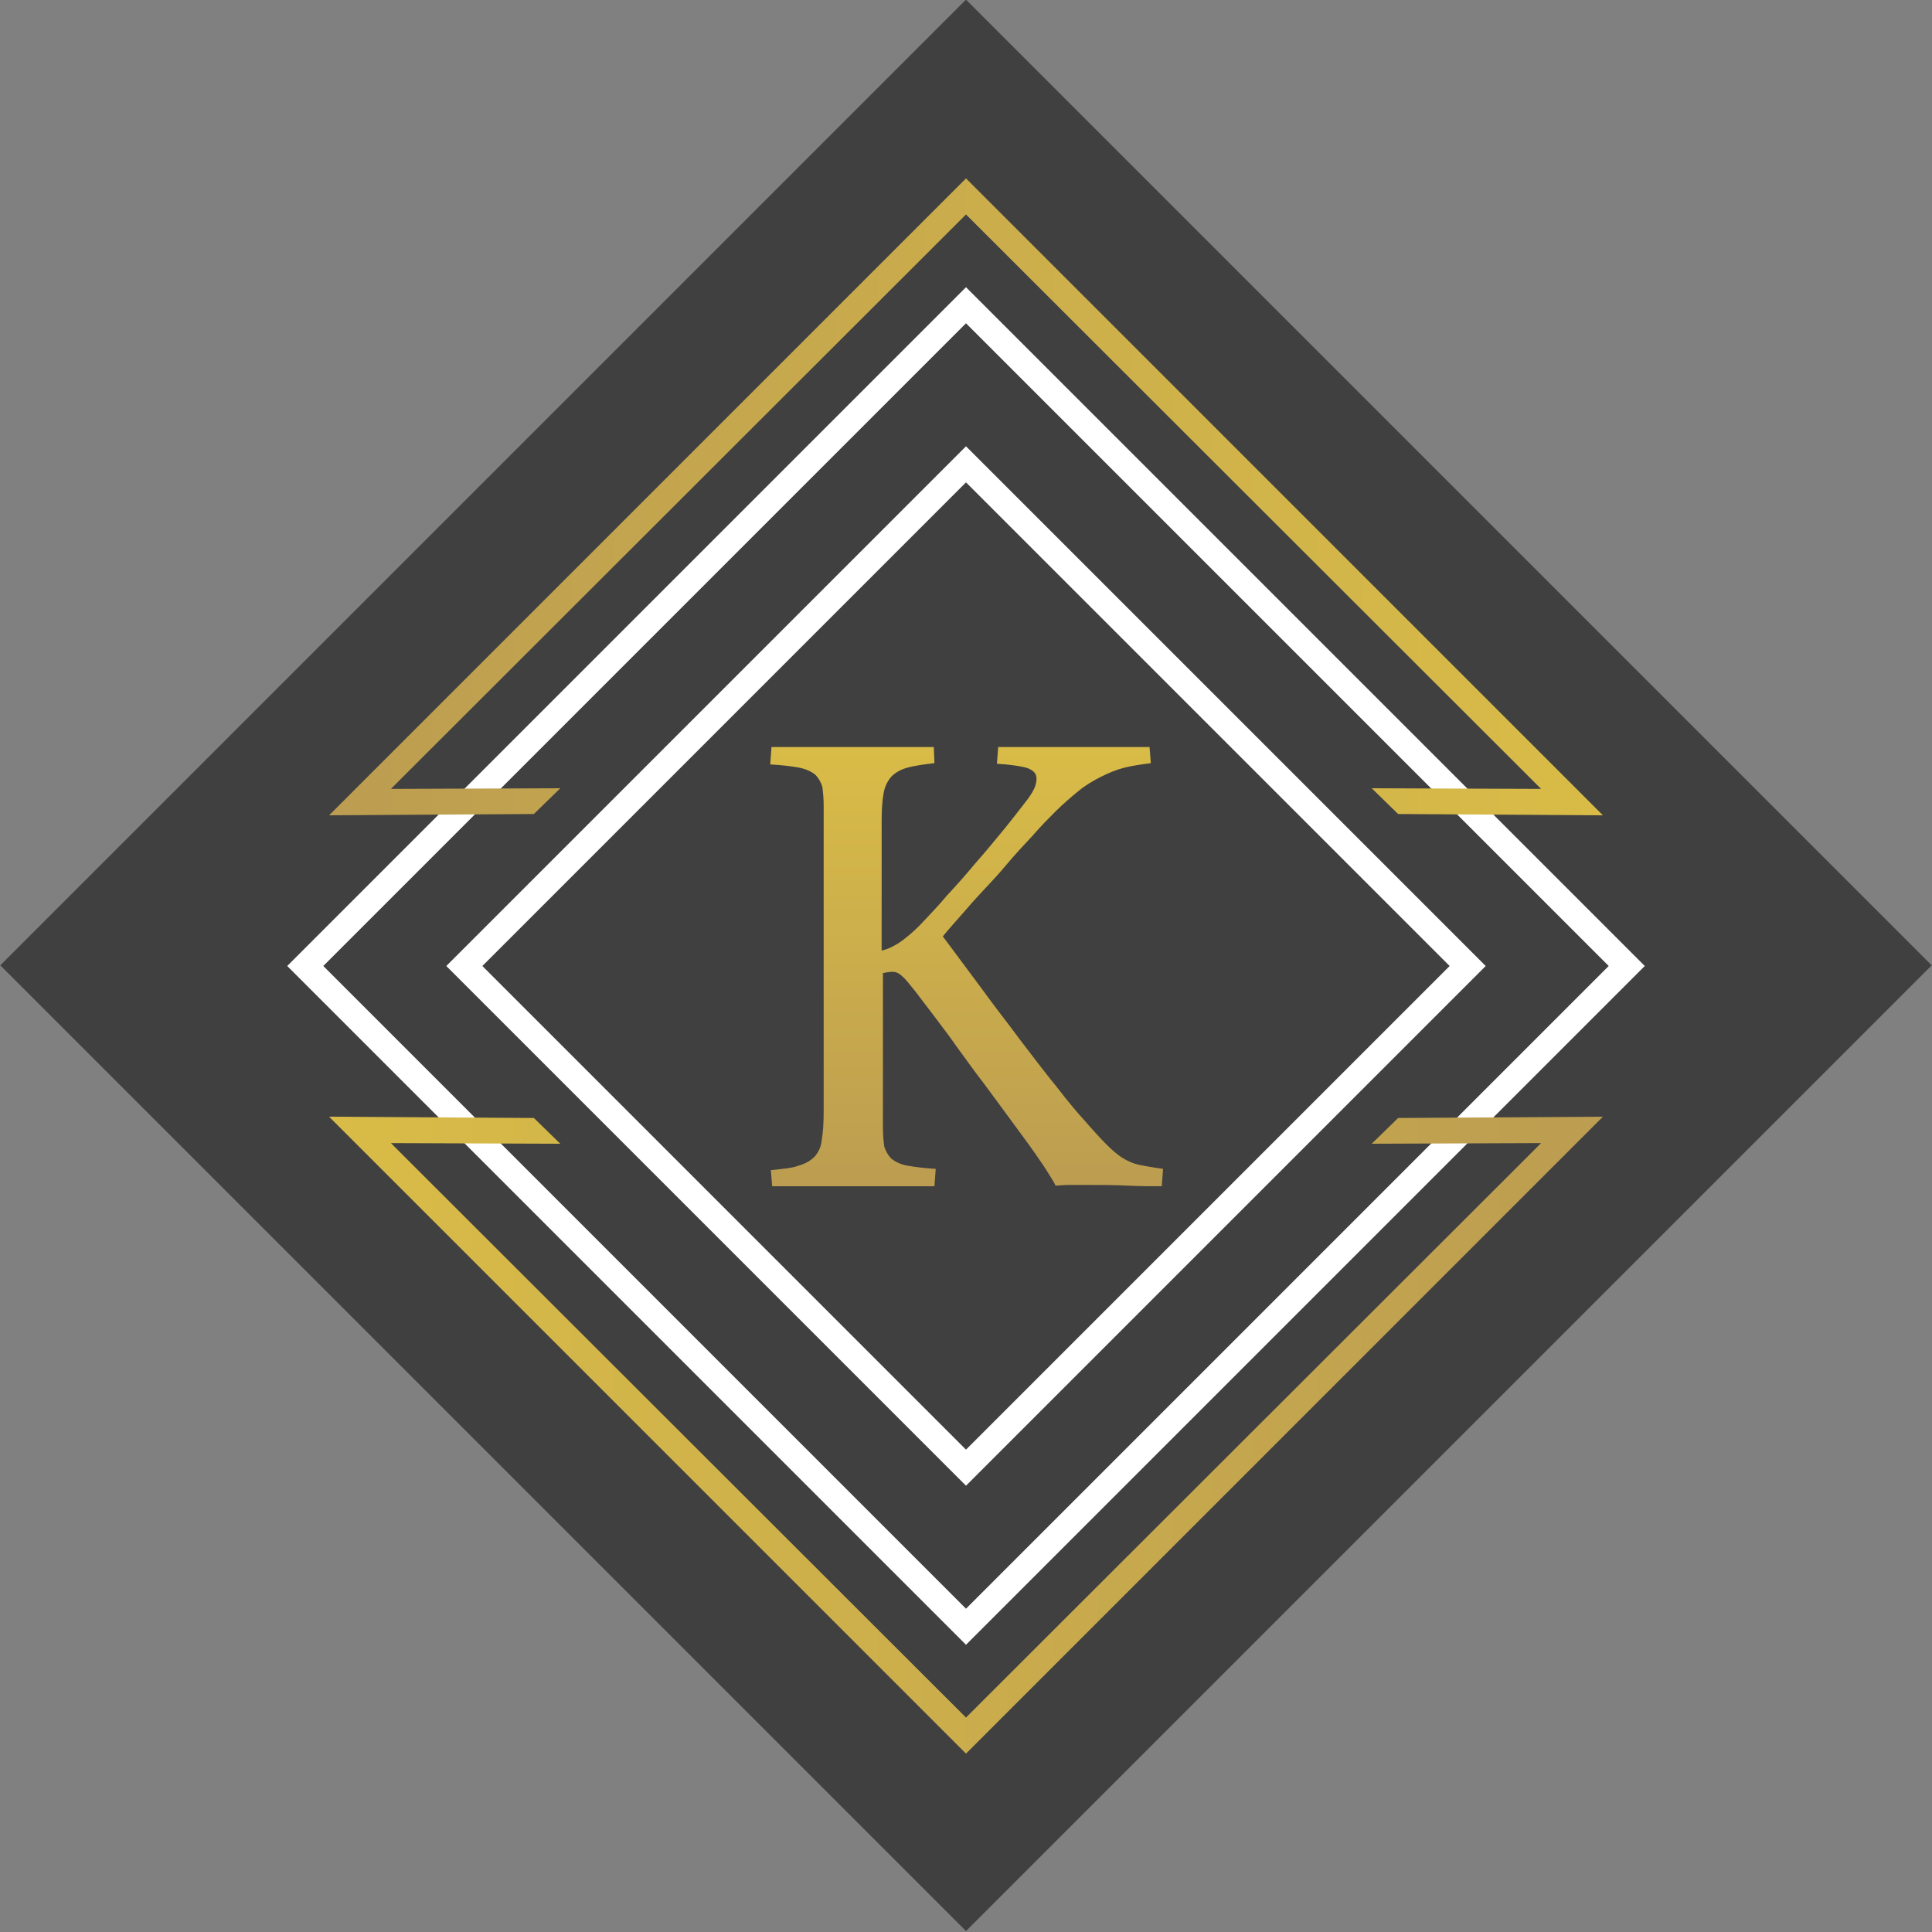 <?xml version="1.0" encoding="utf-8"?>
<!-- Generator: Adobe Illustrator 25.0.1, SVG Export Plug-In . SVG Version: 6.00 Build 0)  -->
<svg version="1.1" id="レイヤー_1" xmlns="http://www.w3.org/2000/svg" xmlns:xlink="http://www.w3.org/1999/xlink" x="0px"
	 y="0px" viewBox="0 0 300 300" style="enable-background:new 0 0 300 300;" xml:space="preserve">
<rect x="0" y="0" width="300" height="300" fill="#808080" stroke="none"/>
<style type="text/css">
	.st0{fill:#404040;}
	.st1{fill:#FFFFFF;}
	.st2{fill:url(#SVGID_1_);}
	.st3{fill:url(#SVGID_2_);}
	.st4{fill:url(#SVGID_3_);}
</style>
<g>
	<rect x="43.9" y="43.9" transform="matrix(0.707 0.707 -0.707 0.707 150 -62.132)" class="st0" width="212.1" height="212.1"/>
	<g>
		<path class="st1" d="M150,74.9l75.1,75.1L150,225.1L74.9,150L150,74.9 M150,69.3L69.3,150l80.7,80.7l80.7-80.7L150,69.3L150,69.3z
			"/>
		<path class="st1" d="M150,50.2l99.8,99.8L150,249.8L50.2,150L150,50.2 M150,44.6L44.6,150L150,255.4L255.4,150L150,44.6L150,44.6z
			"/>
		
			<linearGradient id="SVGID_1_" gradientUnits="userSpaceOnUse" x1="51.114" y1="222.84" x2="248.886" y2="222.84" gradientTransform="matrix(1 0 0 -1 0 300)">
			<stop  offset="0" style="stop-color:#BC9D51"/>
			<stop  offset="1" style="stop-color:#D9BC47"/>
		</linearGradient>
		<polygon class="st2" points="150,27.7 51.1,126.6 82.9,126.4 87,122.4 60.7,122.5 150,33.3 239.3,122.5 213,122.4 217.1,126.4 
			248.9,126.6 		"/>
		
			<linearGradient id="SVGID_2_" gradientUnits="userSpaceOnUse" x1="248.886" y1="77.16" x2="51.114" y2="77.16" gradientTransform="matrix(1 0 0 -1 0 300)">
			<stop  offset="0" style="stop-color:#BC9D51"/>
			<stop  offset="1" style="stop-color:#D9BC47"/>
		</linearGradient>
		<polygon class="st3" points="150,272.3 248.9,173.4 217.1,173.6 213,177.6 239.3,177.5 150,266.7 60.7,177.5 87,177.6 82.9,173.6 
			51.1,173.4 		"/>
		<g>
			
				<linearGradient id="SVGID_3_" gradientUnits="userSpaceOnUse" x1="150.122" y1="115.842" x2="150.122" y2="184.076" gradientTransform="matrix(1 0 0 -1 0 300)">
				<stop  offset="0" style="stop-color:#BC9D51"/>
				<stop  offset="1" style="stop-color:#D9BC47"/>
			</linearGradient>
			<path class="st4" d="M145.1,118.5c-1.7,0.2-3.1,0.4-4.2,0.7c-1.1,0.3-1.9,0.8-2.5,1.4c-0.6,0.7-1,1.5-1.2,2.6
				c-0.2,1.1-0.3,2.5-0.3,4.3v20.1c1-0.2,1.9-0.7,2.7-1.2c0.9-0.6,2-1.5,3.2-2.7c1.3-1.4,2.8-2.9,4.2-4.6c1.5-1.6,3-3.3,4.5-5.1
				c1.5-1.7,2.9-3.4,4.3-5.1s2.6-3.3,3.7-4.7c0.6-0.8,1.1-1.6,1.3-2.3c0.2-0.7,0.2-1.2,0-1.7c-0.3-0.5-0.9-0.9-1.9-1.1
				c-0.9-0.2-2.3-0.4-4.1-0.5l0.2-2.6c0.6,0,1.4,0,2.4,0s2,0,3,0s2.2,0,3.3,0c1.1,0,2.1,0,3.1,0c0.8,0,1.8,0,2.9,0
				c1.1,0,2.2,0,3.3,0c1.1,0,2.1,0,3.1,0s1.7,0,2.4,0l0.2,2.5c-1.5,0.2-2.9,0.4-4.1,0.7c-1.2,0.3-2.4,0.8-3.6,1.4s-2.4,1.3-3.5,2.2
				c-1.1,0.9-2.4,2-3.7,3.3c-1,1-2.1,2.1-3.4,3.6c-1.4,1.5-2.9,3.1-4.4,4.9c-1.5,1.8-3.3,3.6-5,5.5c-1.7,2-3.3,3.7-4.6,5.3
				c2,2.7,4.1,5.5,6.1,8.2c2,2.8,4.1,5.4,6,8c2,2.6,3.8,5,5.6,7.2c1.7,2.2,3.2,4,4.4,5.3c1.3,1.5,2.4,2.7,3.3,3.6
				c0.9,0.9,1.7,1.6,2.5,2.1s1.7,0.9,2.7,1.1c1,0.2,2.1,0.4,3.6,0.6l-0.2,2.7c-1.6,0-3.4,0-5.4-0.1c-2-0.1-4.2-0.1-6.8-0.1
				c-0.9,0-1.7,0-2.4,0s-1.3,0.1-1.9,0.1c-0.3-0.7-1-1.7-1.8-3c-0.9-1.3-1.9-2.8-3.1-4.4s-2.4-3.3-3.6-4.9c-1.2-1.6-2.4-3.3-3.8-5.1
				c-1.3-1.8-2.8-3.8-4.2-5.8c-1.5-2-3.3-4.4-5.3-7c-0.9-1.1-1.5-1.9-2-2.3c-0.5-0.5-1-0.7-1.5-0.7s-1,0.1-1.5,0.2v24
				c0,1.1,0.1,2.1,0.2,2.9c0.2,0.7,0.6,1.4,1.1,1.9c0.6,0.5,1.4,0.9,2.5,1.1c1.1,0.2,2.6,0.4,4.4,0.5l-0.2,2.7c-0.7,0-1.5,0-2.5,0
				c-1,0-2.1,0-3.3,0c-1.1,0-2.5,0-4,0c-1.5,0-2.8,0-3.8,0c-1.1,0-2.3,0-3.3,0c-1,0-2,0-3.1,0s-2,0-2.9,0c-0.9,0-1.6,0-2.3,0
				l-0.2-2.5c1.8-0.2,3.3-0.3,4.3-0.7c1.1-0.3,1.9-0.8,2.5-1.4c0.6-0.7,1-1.5,1.1-2.6c0.2-1.1,0.3-2.6,0.3-4.4v-47.5
				c0-1.1-0.1-2.1-0.2-2.9c-0.2-0.7-0.6-1.4-1.1-1.9c-0.6-0.5-1.5-0.9-2.5-1.1c-1.1-0.2-2.6-0.4-4.5-0.5l0.2-2.7c0.7,0,1.5,0,2.6,0
				c1.1,0,2.1,0,3.3,0s2.4,0,3.8,0c1.4,0,2.5,0,3.6,0c1.4,0,2.6,0,3.7,0c1,0,2,0,3,0c1.1,0,2,0,2.9,0s1.6,0,2.3,0L145.1,118.5z"/>
		</g>
	</g>
</g>
</svg>
